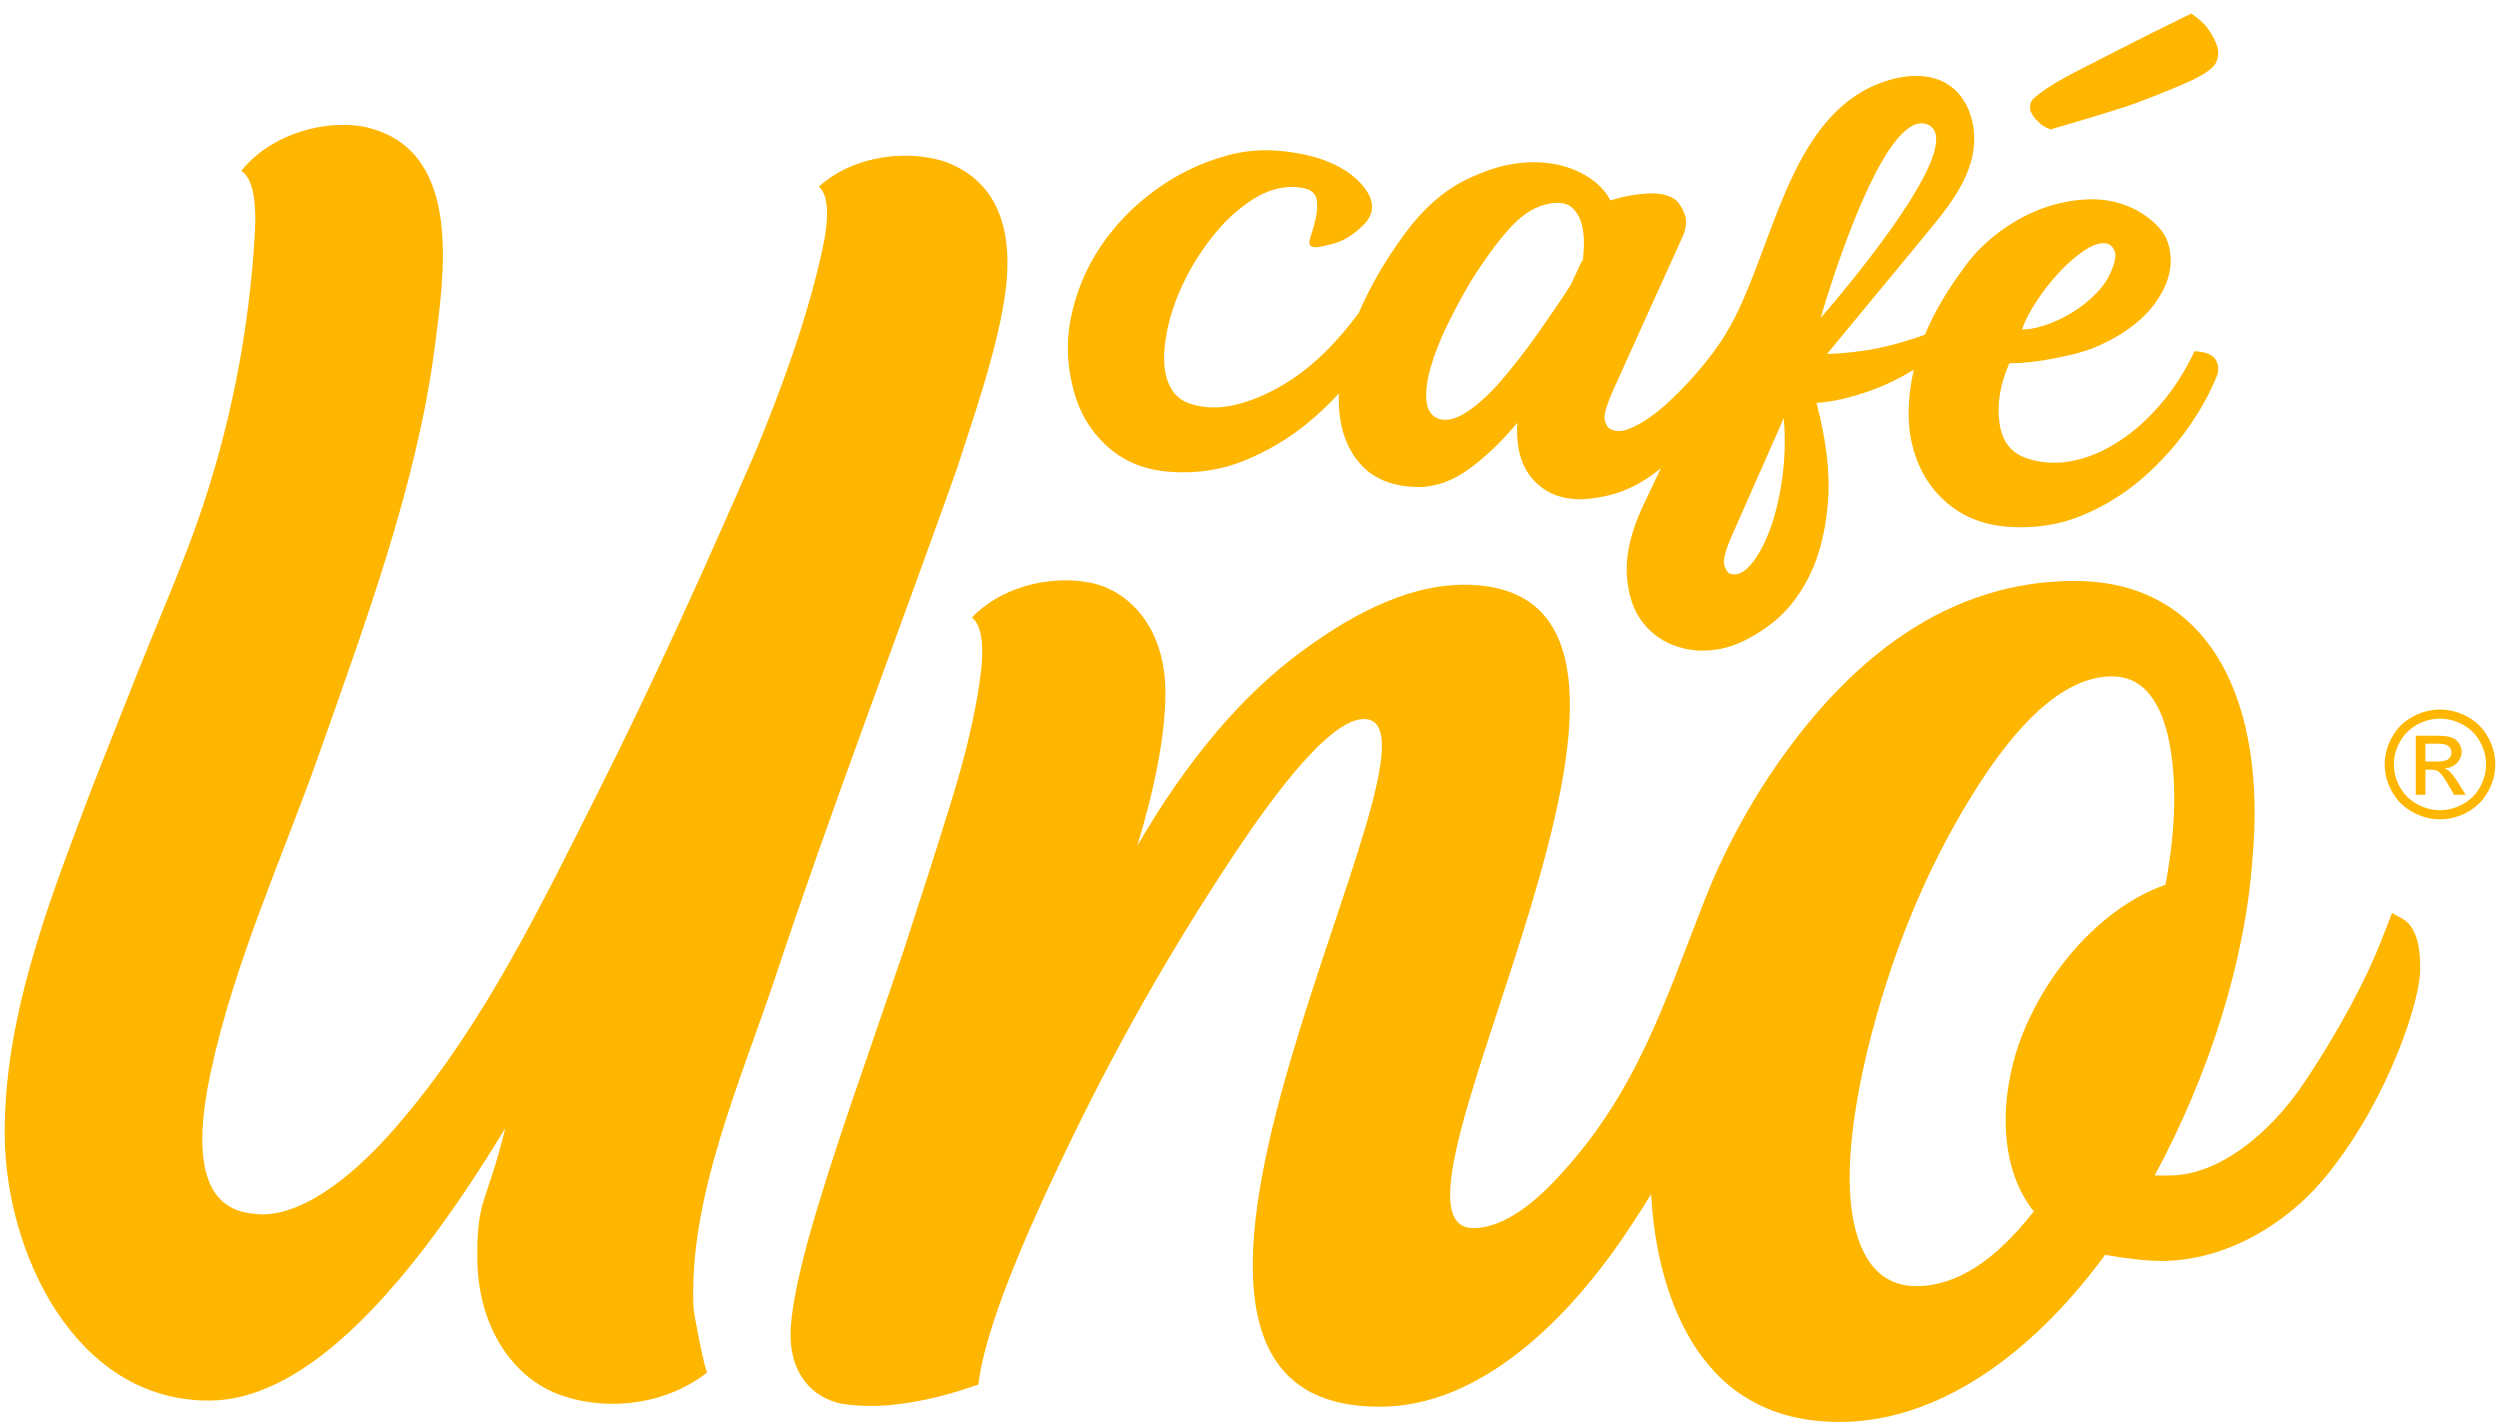 <svg width="142" height="81" viewBox="0 0 142 81" fill="none" xmlns="http://www.w3.org/2000/svg">
<path d="M124.65 19.944C124.133 21.052 123.503 22.041 122.761 22.915C122.017 23.788 121.218 24.505 120.364 25.063C119.507 25.621 118.632 25.992 117.737 26.175C116.84 26.358 115.981 26.314 115.16 26.039C114.251 25.762 113.72 25.09 113.57 24.024C113.419 22.961 113.606 21.834 114.127 20.637C114.17 20.639 114.382 20.632 114.759 20.612C115.137 20.594 115.571 20.545 116.064 20.467C116.554 20.389 117.092 20.281 117.676 20.143C118.259 20.007 118.803 19.824 119.305 19.594C120.809 18.901 121.907 18.019 122.597 16.945C123.288 15.871 123.467 14.819 123.139 13.787C122.919 13.113 122.338 12.505 121.403 11.96C120.548 11.509 119.646 11.297 118.693 11.322C117.739 11.348 116.822 11.529 115.938 11.864C115.054 12.199 114.215 12.673 113.423 13.28C112.632 13.888 111.966 14.591 111.426 15.386C110.511 16.628 109.825 17.836 109.335 19.013C108.096 19.455 106.919 19.768 105.82 19.924C105.055 20.034 104.378 20.089 103.775 20.105C105.669 17.811 107.563 15.52 109.456 13.227C110.504 11.958 111.579 10.636 111.991 9.048C112.402 7.46 111.948 5.524 110.511 4.716C109.535 4.166 108.314 4.238 107.241 4.566C101.261 6.4 100.762 14.904 97.746 19.401C97.496 19.774 97.215 20.159 96.893 20.558C96.219 21.394 95.528 22.137 94.822 22.794C94.116 23.45 93.444 23.933 92.802 24.243C92.164 24.554 91.676 24.565 91.341 24.279C91.257 24.185 91.192 24.029 91.141 23.805C91.089 23.582 91.246 23.046 91.613 22.191L95.578 13.428C95.785 12.959 95.823 12.543 95.695 12.184C95.562 11.826 95.393 11.552 95.186 11.362C94.809 11.074 94.262 10.951 93.554 10.991C92.843 11.034 92.15 11.163 91.471 11.382C91.118 10.701 90.513 10.158 89.656 9.749C88.797 9.343 87.814 9.167 86.708 9.227C85.599 9.285 84.427 9.627 83.193 10.247C81.958 10.868 80.829 11.869 79.81 13.251C78.67 14.797 77.804 16.302 77.181 17.773C76.675 18.444 76.147 19.091 75.571 19.692C74.739 20.558 73.862 21.268 72.942 21.822C72.02 22.376 71.097 22.767 70.178 22.99C69.256 23.216 68.385 23.194 67.562 22.919C66.784 22.649 66.318 22.003 66.165 20.985C66.076 20.319 66.127 19.544 66.321 18.656C66.512 17.769 66.825 16.878 67.261 15.985C67.695 15.091 68.228 14.249 68.855 13.457C69.481 12.664 70.144 12.027 70.839 11.543C71.952 10.739 73.054 10.462 74.143 10.707C74.534 10.821 74.75 11.043 74.795 11.375C74.84 11.708 74.815 12.07 74.723 12.456C74.631 12.845 74.529 13.2 74.419 13.521C74.14 14.341 75.11 13.973 75.521 13.892C76.194 13.763 76.837 13.385 77.453 12.769C78.067 12.15 78.092 11.46 77.525 10.698C76.956 9.937 76.066 9.361 74.853 8.977C74.116 8.753 73.297 8.61 72.395 8.55C71.493 8.492 70.591 8.586 69.692 8.836C68.25 9.225 66.903 9.87 65.65 10.777C64.396 11.683 63.352 12.758 62.518 13.995C61.683 15.236 61.117 16.603 60.817 18.099C60.521 19.594 60.629 21.128 61.141 22.698C61.551 23.866 62.216 24.819 63.138 25.563C64.063 26.305 65.185 26.718 66.505 26.805C68.001 26.903 69.397 26.689 70.693 26.157C71.988 25.628 73.173 24.927 74.248 24.053C74.898 23.524 75.488 22.948 76.048 22.347C76.036 22.655 76.036 22.959 76.059 23.249C76.169 24.596 76.605 25.666 77.37 26.463C78.135 27.26 79.223 27.66 80.638 27.665C81.612 27.642 82.563 27.287 83.494 26.602C84.423 25.916 85.32 25.054 86.186 24.013C86.085 25.543 86.46 26.698 87.315 27.477C88.17 28.256 89.312 28.52 90.745 28.261C91.995 28.078 93.156 27.553 94.233 26.68C94.273 26.648 94.305 26.61 94.345 26.579L93.221 28.951C92.596 30.36 92.326 31.615 92.407 32.718C92.49 33.822 92.793 34.708 93.324 35.378C93.855 36.05 94.541 36.511 95.387 36.765C96.232 37.017 97.127 37.024 98.072 36.776C98.929 36.526 99.788 36.066 100.651 35.398C101.513 34.731 102.226 33.822 102.79 32.674C103.353 31.526 103.699 30.143 103.829 28.527C103.96 26.91 103.742 25.029 103.177 22.885C103.843 22.841 104.549 22.711 105.291 22.497C106.036 22.282 106.715 22.03 107.331 21.742C107.837 21.505 108.285 21.255 108.703 20.998C108.345 22.588 108.309 24.02 108.62 25.284C108.95 26.622 109.596 27.709 110.558 28.538C111.521 29.371 112.704 29.831 114.114 29.925C115.61 30.023 116.995 29.806 118.27 29.275C119.541 28.743 120.683 28.04 121.693 27.162C122.701 26.284 123.573 25.322 124.306 24.27C125.04 23.22 125.593 22.204 125.968 21.217C126.036 20.871 125.977 20.581 125.793 20.351C125.609 20.118 125.231 19.984 124.659 19.947L124.65 19.944ZM115.652 17.148C116.021 16.579 116.433 16.049 116.885 15.551C117.337 15.053 117.807 14.636 118.295 14.292C118.781 13.952 119.201 13.792 119.552 13.816C119.772 13.83 119.941 13.939 120.06 14.144C120.179 14.35 120.184 14.627 120.074 14.969C119.901 15.572 119.588 16.112 119.136 16.588C118.684 17.063 118.191 17.456 117.665 17.773C117.134 18.093 116.61 18.33 116.091 18.495C115.571 18.658 115.157 18.729 114.849 18.709C115.014 18.238 115.279 17.715 115.65 17.148H115.652ZM89.964 14.015C89.94 14.388 89.924 14.638 89.915 14.77L89.845 14.832L89.224 16.174C88.682 17.019 88.068 17.921 87.387 18.886C86.703 19.853 86.026 20.73 85.354 21.519C84.681 22.309 84.022 22.923 83.375 23.363C82.725 23.803 82.165 23.942 81.688 23.781C81.301 23.622 81.079 23.292 81.025 22.783C80.968 22.273 81.043 21.655 81.247 20.92C81.45 20.188 81.758 19.397 82.167 18.544C82.576 17.693 83.031 16.847 83.53 16C84.322 14.736 85.075 13.711 85.79 12.923C86.505 12.134 87.266 11.681 88.068 11.556C88.649 11.462 89.074 11.556 89.344 11.838C89.611 12.119 89.789 12.461 89.872 12.86C89.955 13.26 89.984 13.646 89.96 14.017L89.964 14.015ZM109.483 7.074C111.622 7.974 106.233 14.712 104.173 17.168C103.708 17.724 103.411 18.062 103.411 18.062C103.411 18.062 105.554 10.556 107.747 7.914C108.336 7.203 108.928 6.842 109.483 7.074ZM101.22 27.231C101.056 28.364 100.816 29.344 100.494 30.181C100.172 31.017 99.808 31.662 99.403 32.118C98.996 32.573 98.6 32.723 98.214 32.567C98.128 32.517 98.038 32.37 97.944 32.12C97.849 31.872 97.984 31.32 98.353 30.467L101.319 23.747C101.416 24.938 101.385 26.099 101.22 27.231Z" fill="#FFB600"/>
<path d="M125.907 2.543C125.775 2.206 125.608 1.896 125.406 1.621C125.204 1.344 124.891 1.06 124.468 0.768C123.6 1.194 122.833 1.572 122.172 1.9C121.508 2.231 120.8 2.592 120.044 2.979C119.289 3.367 118.567 3.738 117.881 4.086C117.195 4.437 116.619 4.772 116.156 5.094C115.693 5.415 115.434 5.639 115.382 5.766C115.279 5.978 115.277 6.188 115.373 6.391C115.47 6.592 115.603 6.769 115.769 6.909C115.933 7.097 116.167 7.244 116.468 7.349C118.09 6.885 119.579 6.434 120.935 5.996C122.066 5.587 123.134 5.163 124.135 4.723C125.136 4.285 125.716 3.894 125.872 3.555C126.027 3.213 126.038 2.874 125.905 2.537L125.907 2.543Z" fill="#FFB600"/>
<path d="M54.246 9.422C54.138 9.371 54.028 9.324 53.917 9.277C53.726 9.199 53.533 9.134 53.333 9.083C51.03 8.48 48.232 9.023 46.511 10.601C47.053 11.077 47.128 12.305 46.698 14.239C45.83 18.145 44.451 21.911 42.924 25.629C40.073 32.184 37.14 38.707 33.924 45.094C30.773 51.349 27.564 57.987 23.023 63.385C20.326 66.678 17.342 68.977 14.891 68.977C14.605 68.977 14.319 68.934 14.032 68.889C11.621 68.456 10.926 65.812 11.947 60.999C13.294 54.659 16.049 48.723 18.195 42.633C20.776 35.299 23.704 27.416 24.696 19.698C25.209 15.702 26.298 8.826 21.152 7.319C21.037 7.285 20.92 7.256 20.803 7.227C20.603 7.18 20.401 7.147 20.196 7.126C17.826 6.896 15.152 7.872 13.706 9.704C14.317 10.088 14.587 11.287 14.475 13.266C14.155 18.822 13.078 24.323 11.234 29.582C10.235 32.423 9.021 35.181 7.905 37.977C6.72 40.971 5.821 43.225 5.247 44.699C5.162 44.922 5.076 45.143 4.993 45.364C2.679 51.488 0.198 57.933 0.27 64.57C0.342 71.118 4.222 79.553 11.866 79.553C16.852 79.553 22.45 74.394 28.702 64.077C27.638 68.412 27.107 68.016 27.107 71.355C27.107 75.473 29.233 78.379 31.97 79.287C34.706 80.199 37.936 79.721 40.183 77.943C40.059 78.041 39.402 74.575 39.391 74.31C39.103 67.998 42.088 61.368 44.056 55.45C47.272 45.778 50.935 36.244 54.347 26.643C55.294 23.702 56.346 20.734 56.929 17.692C57.309 15.704 57.466 13.391 56.486 11.542C55.991 10.606 55.199 9.878 54.241 9.422H54.246Z" fill="#FFB600"/>
<path d="M136.156 52.028L135.871 51.854L135.259 53.415C134.483 55.452 132.848 58.574 130.887 61.477C128.926 64.425 125.984 66.766 123.245 66.766H122.386C125.451 61.087 127.534 54.628 127.943 48.732C128.719 40.105 125.737 32.954 117.728 32.996C117.197 32.996 116.624 33.041 116.093 33.084C110.74 33.646 106 36.681 101.832 42.186C99.765 44.918 98.052 47.986 96.806 51.169C94.543 56.941 92.967 62.018 88.628 66.721C86.789 68.758 85.113 69.756 83.683 69.756C76.9 69.756 99.374 33.213 83.152 33.213C80.413 33.213 77.35 34.471 73.958 36.983C70.526 39.498 67.42 43.182 64.6 48.038C65.662 44.527 66.195 41.621 66.195 39.326C66.195 35.728 64.193 33.517 61.863 33.084C59.533 32.65 56.796 33.387 55.202 35.078C55.775 35.511 55.937 36.726 55.651 38.676C55.366 40.67 54.835 42.923 54.057 45.438C53.281 47.953 52.381 50.769 51.36 53.891C49.235 60.178 47.233 65.638 45.884 70.493C45.23 72.921 44.904 74.698 44.904 75.824C44.904 78.079 46.172 79.379 47.764 79.725C48.54 79.855 49.48 79.897 50.544 79.812C52.629 79.596 54.057 79.16 55.571 78.642C55.856 76.127 57.451 71.793 60.392 65.68C63.294 59.568 66.521 53.933 69.996 48.687C73.468 43.441 75.962 40.842 77.473 40.842C83.521 40.842 59.902 79.899 78.332 79.899C83.93 79.944 89.038 75.131 92.636 69.626C93.036 69.035 93.416 68.434 93.781 67.829C93.913 70.162 94.341 72.286 95.092 74.18C96.848 78.557 99.997 80.768 104.49 80.768C109.926 80.768 115.279 77.126 119.57 71.275C120.836 71.491 121.9 71.621 122.757 71.621C126.558 71.621 130.154 69.367 132.36 66.507C135.751 62.214 137.548 56.622 137.467 54.932C137.467 52.808 136.772 52.287 136.161 52.028H136.156ZM114.948 58.574C113.477 62.172 113.518 66.335 115.522 68.805C113.315 71.623 111.107 73.052 108.86 73.052C107.635 73.052 106.694 72.532 106.04 71.449C104.733 69.238 104.733 65.336 106.04 59.789C107.347 54.369 109.351 49.471 112.007 45.181C114.786 40.672 117.442 38.419 119.975 38.419C121.569 38.419 122.631 39.589 123.162 41.887C123.652 44.185 123.611 47.004 122.997 50.253C119.442 51.51 116.419 54.978 114.948 58.576V58.574Z" fill="#FFB600"/>
<path d="M138.594 40.301C139.12 40.301 139.635 40.435 140.137 40.703C140.638 40.971 141.03 41.356 141.311 41.856C141.592 42.356 141.731 42.877 141.731 43.419C141.731 43.962 141.594 44.473 141.317 44.969C141.041 45.465 140.654 45.849 140.157 46.124C139.66 46.398 139.138 46.535 138.594 46.535C138.05 46.535 137.53 46.398 137.031 46.124C136.534 45.849 136.145 45.465 135.868 44.969C135.592 44.473 135.452 43.957 135.452 43.419C135.452 42.881 135.594 42.356 135.875 41.856C136.156 41.356 136.547 40.971 137.051 40.703C137.553 40.435 138.068 40.301 138.594 40.301ZM138.594 40.817C138.153 40.817 137.724 40.929 137.305 41.155C136.887 41.38 136.561 41.7 136.325 42.117C136.089 42.535 135.972 42.968 135.972 43.421C135.972 43.875 136.086 44.301 136.318 44.712C136.55 45.123 136.873 45.445 137.29 45.675C137.706 45.905 138.14 46.019 138.592 46.019C139.044 46.019 139.478 45.905 139.894 45.675C140.31 45.445 140.634 45.123 140.863 44.712C141.093 44.301 141.209 43.87 141.209 43.421C141.209 42.972 141.093 42.535 140.859 42.117C140.625 41.7 140.299 41.38 139.878 41.155C139.46 40.931 139.03 40.817 138.592 40.817H138.594ZM137.215 45.143V41.789H138.376C138.772 41.789 139.059 41.82 139.237 41.883C139.415 41.945 139.556 42.052 139.662 42.206C139.768 42.361 139.82 42.524 139.82 42.698C139.82 42.944 139.732 43.156 139.556 43.339C139.381 43.52 139.147 43.622 138.855 43.645C138.974 43.694 139.071 43.754 139.143 43.823C139.278 43.955 139.444 44.176 139.642 44.489L140.054 45.145H139.388L139.089 44.616C138.853 44.201 138.664 43.94 138.52 43.834C138.421 43.756 138.275 43.718 138.083 43.718H137.764V45.143H137.22H137.215ZM137.762 43.254H138.423C138.74 43.254 138.954 43.207 139.071 43.113C139.185 43.019 139.244 42.897 139.244 42.742C139.244 42.644 139.217 42.555 139.161 42.477C139.104 42.398 139.028 42.34 138.929 42.3C138.83 42.262 138.648 42.242 138.383 42.242H137.762V43.254Z" fill="#FFB600"/>
</svg>
